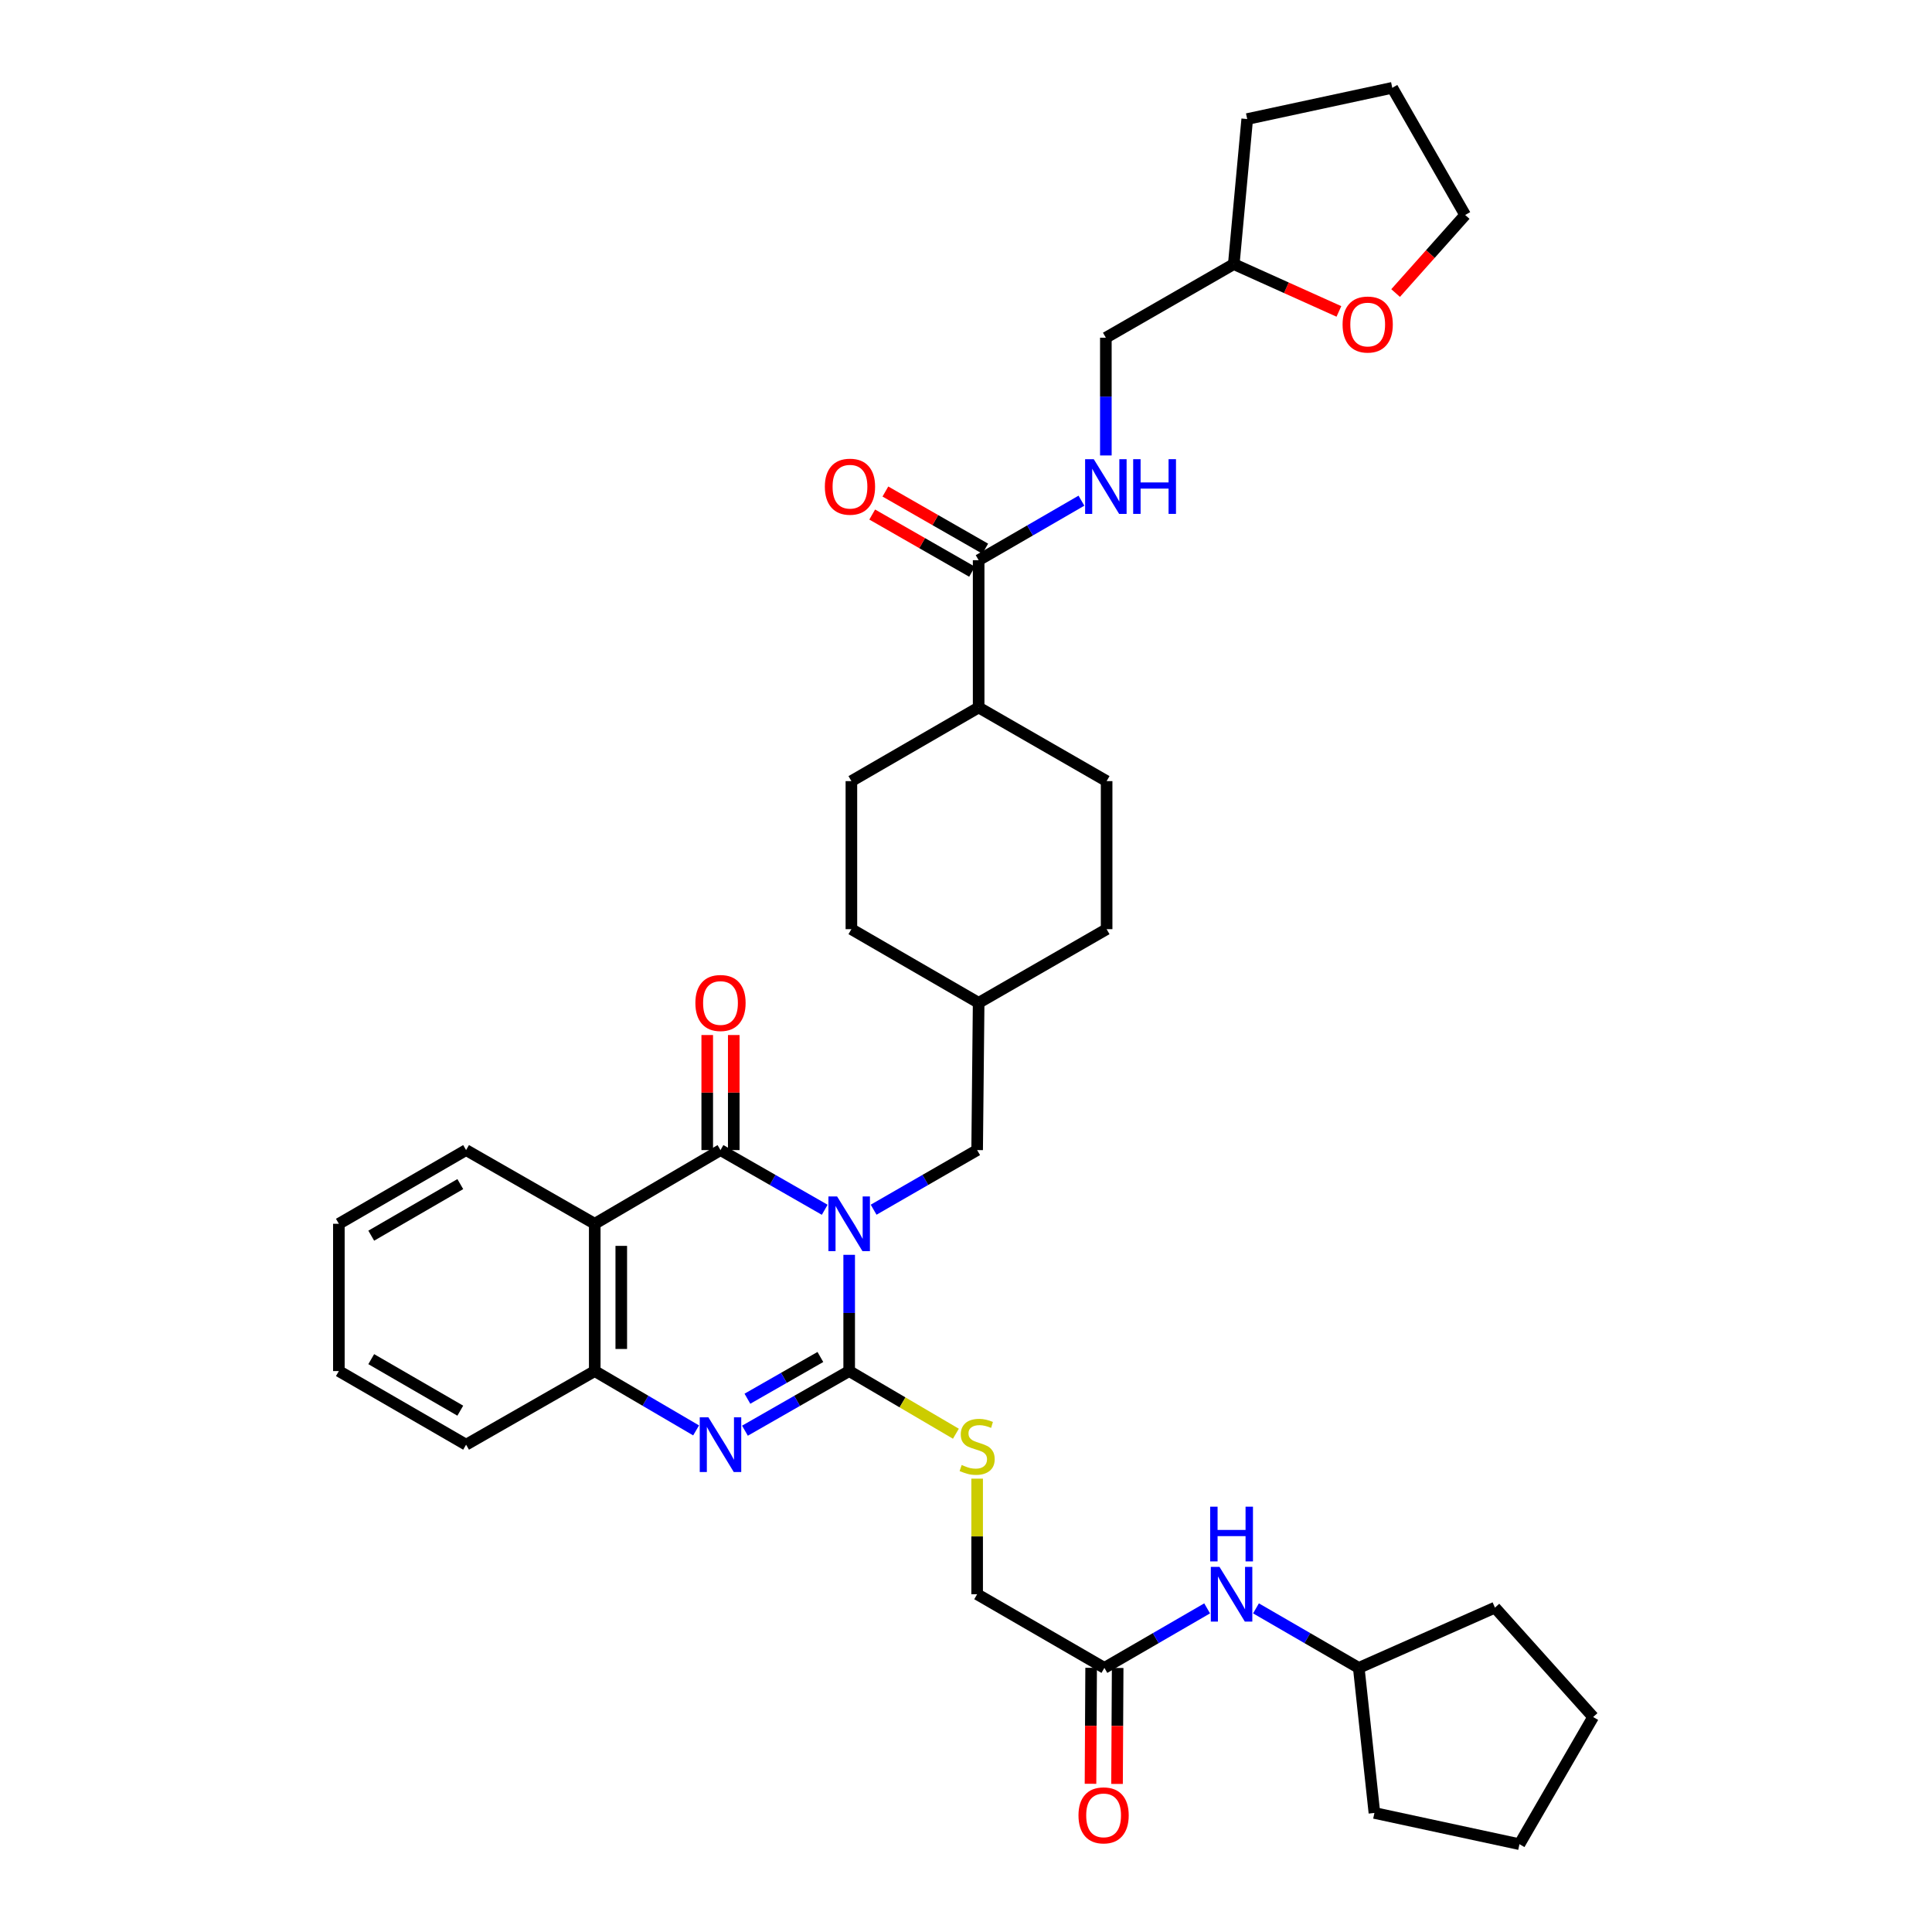 <?xml version='1.0' encoding='iso-8859-1'?>
<svg version='1.1' baseProfile='full'
              xmlns='http://www.w3.org/2000/svg'
                      xmlns:rdkit='http://www.rdkit.org/xml'
                      xmlns:xlink='http://www.w3.org/1999/xlink'
                  xml:space='preserve'
width='1000px' height='1000px' viewBox='0 0 1000 1000'>
<!-- END OF HEADER -->
<rect style='opacity:1.0;fill:#FFFFFF;stroke:none' width='1000' height='1000' x='0' y='0'> </rect>
<path class='bond-0' d='M 439.534,649.493 L 439.534,679.577' style='fill:none;fill-rule:evenodd;stroke:#0000FF;stroke-width:6px;stroke-linecap:butt;stroke-linejoin:miter;stroke-opacity:1' />
<path class='bond-0' d='M 439.534,679.577 L 439.534,709.662' style='fill:none;fill-rule:evenodd;stroke:#000000;stroke-width:6px;stroke-linecap:butt;stroke-linejoin:miter;stroke-opacity:1' />
<path class='bond-1' d='M 426.875,626.178 L 399.901,610.731' style='fill:none;fill-rule:evenodd;stroke:#0000FF;stroke-width:6px;stroke-linecap:butt;stroke-linejoin:miter;stroke-opacity:1' />
<path class='bond-1' d='M 399.901,610.731 L 372.927,595.283' style='fill:none;fill-rule:evenodd;stroke:#000000;stroke-width:6px;stroke-linecap:butt;stroke-linejoin:miter;stroke-opacity:1' />
<path class='bond-7' d='M 452.185,626.142 L 478.976,610.713' style='fill:none;fill-rule:evenodd;stroke:#0000FF;stroke-width:6px;stroke-linecap:butt;stroke-linejoin:miter;stroke-opacity:1' />
<path class='bond-7' d='M 478.976,610.713 L 505.767,595.283' style='fill:none;fill-rule:evenodd;stroke:#000000;stroke-width:6px;stroke-linecap:butt;stroke-linejoin:miter;stroke-opacity:1' />
<path class='bond-2' d='M 439.534,709.662 L 412.56,725.094' style='fill:none;fill-rule:evenodd;stroke:#000000;stroke-width:6px;stroke-linecap:butt;stroke-linejoin:miter;stroke-opacity:1' />
<path class='bond-2' d='M 412.56,725.094 L 385.586,740.526' style='fill:none;fill-rule:evenodd;stroke:#0000FF;stroke-width:6px;stroke-linecap:butt;stroke-linejoin:miter;stroke-opacity:1' />
<path class='bond-2' d='M 424.623,702.372 L 405.741,713.175' style='fill:none;fill-rule:evenodd;stroke:#000000;stroke-width:6px;stroke-linecap:butt;stroke-linejoin:miter;stroke-opacity:1' />
<path class='bond-2' d='M 405.741,713.175 L 386.859,723.977' style='fill:none;fill-rule:evenodd;stroke:#0000FF;stroke-width:6px;stroke-linecap:butt;stroke-linejoin:miter;stroke-opacity:1' />
<path class='bond-5' d='M 439.534,709.662 L 467.151,725.878' style='fill:none;fill-rule:evenodd;stroke:#000000;stroke-width:6px;stroke-linecap:butt;stroke-linejoin:miter;stroke-opacity:1' />
<path class='bond-5' d='M 467.151,725.878 L 494.767,742.094' style='fill:none;fill-rule:evenodd;stroke:#CCCC00;stroke-width:6px;stroke-linecap:butt;stroke-linejoin:miter;stroke-opacity:1' />
<path class='bond-3' d='M 372.927,595.283 L 307.839,633.427' style='fill:none;fill-rule:evenodd;stroke:#000000;stroke-width:6px;stroke-linecap:butt;stroke-linejoin:miter;stroke-opacity:1' />
<path class='bond-10' d='M 379.793,595.283 L 379.793,565.507' style='fill:none;fill-rule:evenodd;stroke:#000000;stroke-width:6px;stroke-linecap:butt;stroke-linejoin:miter;stroke-opacity:1' />
<path class='bond-10' d='M 379.793,565.507 L 379.793,535.73' style='fill:none;fill-rule:evenodd;stroke:#FF0000;stroke-width:6px;stroke-linecap:butt;stroke-linejoin:miter;stroke-opacity:1' />
<path class='bond-10' d='M 366.062,595.283 L 366.062,565.507' style='fill:none;fill-rule:evenodd;stroke:#000000;stroke-width:6px;stroke-linecap:butt;stroke-linejoin:miter;stroke-opacity:1' />
<path class='bond-10' d='M 366.062,565.507 L 366.062,535.73' style='fill:none;fill-rule:evenodd;stroke:#FF0000;stroke-width:6px;stroke-linecap:butt;stroke-linejoin:miter;stroke-opacity:1' />
<path class='bond-36' d='M 360.302,740.376 L 334.07,725.019' style='fill:none;fill-rule:evenodd;stroke:#0000FF;stroke-width:6px;stroke-linecap:butt;stroke-linejoin:miter;stroke-opacity:1' />
<path class='bond-36' d='M 334.07,725.019 L 307.839,709.662' style='fill:none;fill-rule:evenodd;stroke:#000000;stroke-width:6px;stroke-linecap:butt;stroke-linejoin:miter;stroke-opacity:1' />
<path class='bond-4' d='M 307.839,633.427 L 307.839,709.662' style='fill:none;fill-rule:evenodd;stroke:#000000;stroke-width:6px;stroke-linecap:butt;stroke-linejoin:miter;stroke-opacity:1' />
<path class='bond-4' d='M 321.571,644.862 L 321.571,698.227' style='fill:none;fill-rule:evenodd;stroke:#000000;stroke-width:6px;stroke-linecap:butt;stroke-linejoin:miter;stroke-opacity:1' />
<path class='bond-21' d='M 307.839,633.427 L 241.247,595.283' style='fill:none;fill-rule:evenodd;stroke:#000000;stroke-width:6px;stroke-linecap:butt;stroke-linejoin:miter;stroke-opacity:1' />
<path class='bond-26' d='M 307.839,709.662 L 241.247,747.767' style='fill:none;fill-rule:evenodd;stroke:#000000;stroke-width:6px;stroke-linecap:butt;stroke-linejoin:miter;stroke-opacity:1' />
<path class='bond-16' d='M 505.767,765.349 L 505.767,795.259' style='fill:none;fill-rule:evenodd;stroke:#CCCC00;stroke-width:6px;stroke-linecap:butt;stroke-linejoin:miter;stroke-opacity:1' />
<path class='bond-16' d='M 505.767,795.259 L 505.767,825.169' style='fill:none;fill-rule:evenodd;stroke:#000000;stroke-width:6px;stroke-linecap:butt;stroke-linejoin:miter;stroke-opacity:1' />
<path class='bond-6' d='M 506.545,289.957 L 506.545,366.191' style='fill:none;fill-rule:evenodd;stroke:#000000;stroke-width:6px;stroke-linecap:butt;stroke-linejoin:miter;stroke-opacity:1' />
<path class='bond-8' d='M 506.545,289.957 L 533.146,274.553' style='fill:none;fill-rule:evenodd;stroke:#000000;stroke-width:6px;stroke-linecap:butt;stroke-linejoin:miter;stroke-opacity:1' />
<path class='bond-8' d='M 533.146,274.553 L 559.747,259.149' style='fill:none;fill-rule:evenodd;stroke:#0000FF;stroke-width:6px;stroke-linecap:butt;stroke-linejoin:miter;stroke-opacity:1' />
<path class='bond-13' d='M 509.957,283.998 L 484.116,269.205' style='fill:none;fill-rule:evenodd;stroke:#000000;stroke-width:6px;stroke-linecap:butt;stroke-linejoin:miter;stroke-opacity:1' />
<path class='bond-13' d='M 484.116,269.205 L 458.276,254.411' style='fill:none;fill-rule:evenodd;stroke:#FF0000;stroke-width:6px;stroke-linecap:butt;stroke-linejoin:miter;stroke-opacity:1' />
<path class='bond-13' d='M 503.134,295.915 L 477.294,281.122' style='fill:none;fill-rule:evenodd;stroke:#000000;stroke-width:6px;stroke-linecap:butt;stroke-linejoin:miter;stroke-opacity:1' />
<path class='bond-13' d='M 477.294,281.122 L 451.454,266.328' style='fill:none;fill-rule:evenodd;stroke:#FF0000;stroke-width:6px;stroke-linecap:butt;stroke-linejoin:miter;stroke-opacity:1' />
<path class='bond-20' d='M 505.767,595.283 L 506.545,519.064' style='fill:none;fill-rule:evenodd;stroke:#000000;stroke-width:6px;stroke-linecap:butt;stroke-linejoin:miter;stroke-opacity:1' />
<path class='bond-19' d='M 572.389,235.743 L 572.389,205.272' style='fill:none;fill-rule:evenodd;stroke:#0000FF;stroke-width:6px;stroke-linecap:butt;stroke-linejoin:miter;stroke-opacity:1' />
<path class='bond-19' d='M 572.389,205.272 L 572.389,174.8' style='fill:none;fill-rule:evenodd;stroke:#000000;stroke-width:6px;stroke-linecap:butt;stroke-linejoin:miter;stroke-opacity:1' />
<path class='bond-9' d='M 571.634,863.298 L 505.767,825.169' style='fill:none;fill-rule:evenodd;stroke:#000000;stroke-width:6px;stroke-linecap:butt;stroke-linejoin:miter;stroke-opacity:1' />
<path class='bond-11' d='M 571.634,863.298 L 598.224,847.895' style='fill:none;fill-rule:evenodd;stroke:#000000;stroke-width:6px;stroke-linecap:butt;stroke-linejoin:miter;stroke-opacity:1' />
<path class='bond-11' d='M 598.224,847.895 L 624.814,832.492' style='fill:none;fill-rule:evenodd;stroke:#0000FF;stroke-width:6px;stroke-linecap:butt;stroke-linejoin:miter;stroke-opacity:1' />
<path class='bond-14' d='M 564.768,863.261 L 564.606,893.272' style='fill:none;fill-rule:evenodd;stroke:#000000;stroke-width:6px;stroke-linecap:butt;stroke-linejoin:miter;stroke-opacity:1' />
<path class='bond-14' d='M 564.606,893.272 L 564.444,923.284' style='fill:none;fill-rule:evenodd;stroke:#FF0000;stroke-width:6px;stroke-linecap:butt;stroke-linejoin:miter;stroke-opacity:1' />
<path class='bond-14' d='M 578.5,863.335 L 578.338,893.346' style='fill:none;fill-rule:evenodd;stroke:#000000;stroke-width:6px;stroke-linecap:butt;stroke-linejoin:miter;stroke-opacity:1' />
<path class='bond-14' d='M 578.338,893.346 L 578.176,923.358' style='fill:none;fill-rule:evenodd;stroke:#FF0000;stroke-width:6px;stroke-linecap:butt;stroke-linejoin:miter;stroke-opacity:1' />
<path class='bond-25' d='M 650.097,832.49 L 676.698,847.894' style='fill:none;fill-rule:evenodd;stroke:#0000FF;stroke-width:6px;stroke-linecap:butt;stroke-linejoin:miter;stroke-opacity:1' />
<path class='bond-25' d='M 676.698,847.894 L 703.299,863.298' style='fill:none;fill-rule:evenodd;stroke:#000000;stroke-width:6px;stroke-linecap:butt;stroke-linejoin:miter;stroke-opacity:1' />
<path class='bond-12' d='M 506.545,366.191 L 440.679,404.305' style='fill:none;fill-rule:evenodd;stroke:#000000;stroke-width:6px;stroke-linecap:butt;stroke-linejoin:miter;stroke-opacity:1' />
<path class='bond-37' d='M 506.545,366.191 L 572.786,404.305' style='fill:none;fill-rule:evenodd;stroke:#000000;stroke-width:6px;stroke-linecap:butt;stroke-linejoin:miter;stroke-opacity:1' />
<path class='bond-15' d='M 693.015,161.19 L 665.811,148.946' style='fill:none;fill-rule:evenodd;stroke:#FF0000;stroke-width:6px;stroke-linecap:butt;stroke-linejoin:miter;stroke-opacity:1' />
<path class='bond-15' d='M 665.811,148.946 L 638.607,136.702' style='fill:none;fill-rule:evenodd;stroke:#000000;stroke-width:6px;stroke-linecap:butt;stroke-linejoin:miter;stroke-opacity:1' />
<path class='bond-27' d='M 722.365,151.68 L 740.368,131.478' style='fill:none;fill-rule:evenodd;stroke:#FF0000;stroke-width:6px;stroke-linecap:butt;stroke-linejoin:miter;stroke-opacity:1' />
<path class='bond-27' d='M 740.368,131.478 L 758.371,111.276' style='fill:none;fill-rule:evenodd;stroke:#000000;stroke-width:6px;stroke-linecap:butt;stroke-linejoin:miter;stroke-opacity:1' />
<path class='bond-17' d='M 572.786,404.305 L 572.786,480.936' style='fill:none;fill-rule:evenodd;stroke:#000000;stroke-width:6px;stroke-linecap:butt;stroke-linejoin:miter;stroke-opacity:1' />
<path class='bond-18' d='M 440.679,404.305 L 440.679,480.936' style='fill:none;fill-rule:evenodd;stroke:#000000;stroke-width:6px;stroke-linecap:butt;stroke-linejoin:miter;stroke-opacity:1' />
<path class='bond-22' d='M 572.389,174.8 L 638.607,136.702' style='fill:none;fill-rule:evenodd;stroke:#000000;stroke-width:6px;stroke-linecap:butt;stroke-linejoin:miter;stroke-opacity:1' />
<path class='bond-23' d='M 506.545,519.064 L 572.786,480.936' style='fill:none;fill-rule:evenodd;stroke:#000000;stroke-width:6px;stroke-linecap:butt;stroke-linejoin:miter;stroke-opacity:1' />
<path class='bond-24' d='M 506.545,519.064 L 440.679,480.936' style='fill:none;fill-rule:evenodd;stroke:#000000;stroke-width:6px;stroke-linecap:butt;stroke-linejoin:miter;stroke-opacity:1' />
<path class='bond-31' d='M 241.247,595.283 L 175.396,633.427' style='fill:none;fill-rule:evenodd;stroke:#000000;stroke-width:6px;stroke-linecap:butt;stroke-linejoin:miter;stroke-opacity:1' />
<path class='bond-31' d='M 238.252,612.887 L 192.156,639.588' style='fill:none;fill-rule:evenodd;stroke:#000000;stroke-width:6px;stroke-linecap:butt;stroke-linejoin:miter;stroke-opacity:1' />
<path class='bond-28' d='M 638.607,136.702 L 645.557,61.62' style='fill:none;fill-rule:evenodd;stroke:#000000;stroke-width:6px;stroke-linecap:butt;stroke-linejoin:miter;stroke-opacity:1' />
<path class='bond-29' d='M 703.299,863.298 L 711.393,938.38' style='fill:none;fill-rule:evenodd;stroke:#000000;stroke-width:6px;stroke-linecap:butt;stroke-linejoin:miter;stroke-opacity:1' />
<path class='bond-30' d='M 703.299,863.298 L 773.782,832.104' style='fill:none;fill-rule:evenodd;stroke:#000000;stroke-width:6px;stroke-linecap:butt;stroke-linejoin:miter;stroke-opacity:1' />
<path class='bond-38' d='M 241.247,747.767 L 175.396,709.662' style='fill:none;fill-rule:evenodd;stroke:#000000;stroke-width:6px;stroke-linecap:butt;stroke-linejoin:miter;stroke-opacity:1' />
<path class='bond-38' d='M 238.247,730.166 L 192.151,703.492' style='fill:none;fill-rule:evenodd;stroke:#000000;stroke-width:6px;stroke-linecap:butt;stroke-linejoin:miter;stroke-opacity:1' />
<path class='bond-40' d='M 758.371,111.276 L 720.64,45.455' style='fill:none;fill-rule:evenodd;stroke:#000000;stroke-width:6px;stroke-linecap:butt;stroke-linejoin:miter;stroke-opacity:1' />
<path class='bond-33' d='M 645.557,61.62 L 720.64,45.455' style='fill:none;fill-rule:evenodd;stroke:#000000;stroke-width:6px;stroke-linecap:butt;stroke-linejoin:miter;stroke-opacity:1' />
<path class='bond-35' d='M 711.393,938.38 L 786.468,954.545' style='fill:none;fill-rule:evenodd;stroke:#000000;stroke-width:6px;stroke-linecap:butt;stroke-linejoin:miter;stroke-opacity:1' />
<path class='bond-34' d='M 773.782,832.104 L 824.604,888.724' style='fill:none;fill-rule:evenodd;stroke:#000000;stroke-width:6px;stroke-linecap:butt;stroke-linejoin:miter;stroke-opacity:1' />
<path class='bond-32' d='M 175.396,633.427 L 175.396,709.662' style='fill:none;fill-rule:evenodd;stroke:#000000;stroke-width:6px;stroke-linecap:butt;stroke-linejoin:miter;stroke-opacity:1' />
<path class='bond-39' d='M 824.604,888.724 L 786.468,954.545' style='fill:none;fill-rule:evenodd;stroke:#000000;stroke-width:6px;stroke-linecap:butt;stroke-linejoin:miter;stroke-opacity:1' />
<path  class='atom-0' d='M 433.274 619.267
L 442.554 634.267
Q 443.474 635.747, 444.954 638.427
Q 446.434 641.107, 446.514 641.267
L 446.514 619.267
L 450.274 619.267
L 450.274 647.587
L 446.394 647.587
L 436.434 631.187
Q 435.274 629.267, 434.034 627.067
Q 432.834 624.867, 432.474 624.187
L 432.474 647.587
L 428.794 647.587
L 428.794 619.267
L 433.274 619.267
' fill='#0000FF'/>
<path  class='atom-3' d='M 366.667 733.607
L 375.947 748.607
Q 376.867 750.087, 378.347 752.767
Q 379.827 755.447, 379.907 755.607
L 379.907 733.607
L 383.667 733.607
L 383.667 761.927
L 379.787 761.927
L 369.827 745.527
Q 368.667 743.607, 367.427 741.407
Q 366.227 739.207, 365.867 738.527
L 365.867 761.927
L 362.187 761.927
L 362.187 733.607
L 366.667 733.607
' fill='#0000FF'/>
<path  class='atom-6' d='M 497.767 758.273
Q 498.087 758.393, 499.407 758.953
Q 500.727 759.513, 502.167 759.873
Q 503.647 760.193, 505.087 760.193
Q 507.767 760.193, 509.327 758.913
Q 510.887 757.593, 510.887 755.313
Q 510.887 753.753, 510.087 752.793
Q 509.327 751.833, 508.127 751.313
Q 506.927 750.793, 504.927 750.193
Q 502.407 749.433, 500.887 748.713
Q 499.407 747.993, 498.327 746.473
Q 497.287 744.953, 497.287 742.393
Q 497.287 738.833, 499.687 736.633
Q 502.127 734.433, 506.927 734.433
Q 510.207 734.433, 513.927 735.993
L 513.007 739.073
Q 509.607 737.673, 507.047 737.673
Q 504.287 737.673, 502.767 738.833
Q 501.247 739.953, 501.287 741.913
Q 501.287 743.433, 502.047 744.353
Q 502.847 745.273, 503.967 745.793
Q 505.127 746.313, 507.047 746.913
Q 509.607 747.713, 511.127 748.513
Q 512.647 749.313, 513.727 750.953
Q 514.847 752.553, 514.847 755.313
Q 514.847 759.233, 512.207 761.353
Q 509.607 763.433, 505.247 763.433
Q 502.727 763.433, 500.807 762.873
Q 498.927 762.353, 496.687 761.433
L 497.767 758.273
' fill='#CCCC00'/>
<path  class='atom-9' d='M 566.129 237.668
L 575.409 252.668
Q 576.329 254.148, 577.809 256.828
Q 579.289 259.508, 579.369 259.668
L 579.369 237.668
L 583.129 237.668
L 583.129 265.988
L 579.249 265.988
L 569.289 249.588
Q 568.129 247.668, 566.889 245.468
Q 565.689 243.268, 565.329 242.588
L 565.329 265.988
L 561.649 265.988
L 561.649 237.668
L 566.129 237.668
' fill='#0000FF'/>
<path  class='atom-9' d='M 586.529 237.668
L 590.369 237.668
L 590.369 249.708
L 604.849 249.708
L 604.849 237.668
L 608.689 237.668
L 608.689 265.988
L 604.849 265.988
L 604.849 252.908
L 590.369 252.908
L 590.369 265.988
L 586.529 265.988
L 586.529 237.668
' fill='#0000FF'/>
<path  class='atom-11' d='M 359.927 519.144
Q 359.927 512.344, 363.287 508.544
Q 366.647 504.744, 372.927 504.744
Q 379.207 504.744, 382.567 508.544
Q 385.927 512.344, 385.927 519.144
Q 385.927 526.024, 382.527 529.944
Q 379.127 533.824, 372.927 533.824
Q 366.687 533.824, 363.287 529.944
Q 359.927 526.064, 359.927 519.144
M 372.927 530.624
Q 377.247 530.624, 379.567 527.744
Q 381.927 524.824, 381.927 519.144
Q 381.927 513.584, 379.567 510.784
Q 377.247 507.944, 372.927 507.944
Q 368.607 507.944, 366.247 510.744
Q 363.927 513.544, 363.927 519.144
Q 363.927 524.864, 366.247 527.744
Q 368.607 530.624, 372.927 530.624
' fill='#FF0000'/>
<path  class='atom-12' d='M 631.195 811.009
L 640.475 826.009
Q 641.395 827.489, 642.875 830.169
Q 644.355 832.849, 644.435 833.009
L 644.435 811.009
L 648.195 811.009
L 648.195 839.329
L 644.315 839.329
L 634.355 822.929
Q 633.195 821.009, 631.955 818.809
Q 630.755 816.609, 630.395 815.929
L 630.395 839.329
L 626.715 839.329
L 626.715 811.009
L 631.195 811.009
' fill='#0000FF'/>
<path  class='atom-12' d='M 626.375 779.857
L 630.215 779.857
L 630.215 791.897
L 644.695 791.897
L 644.695 779.857
L 648.535 779.857
L 648.535 808.177
L 644.695 808.177
L 644.695 795.097
L 630.215 795.097
L 630.215 808.177
L 626.375 808.177
L 626.375 779.857
' fill='#0000FF'/>
<path  class='atom-14' d='M 426.946 251.908
Q 426.946 245.108, 430.306 241.308
Q 433.666 237.508, 439.946 237.508
Q 446.226 237.508, 449.586 241.308
Q 452.946 245.108, 452.946 251.908
Q 452.946 258.788, 449.546 262.708
Q 446.146 266.588, 439.946 266.588
Q 433.706 266.588, 430.306 262.708
Q 426.946 258.828, 426.946 251.908
M 439.946 263.388
Q 444.266 263.388, 446.586 260.508
Q 448.946 257.588, 448.946 251.908
Q 448.946 246.348, 446.586 243.548
Q 444.266 240.708, 439.946 240.708
Q 435.626 240.708, 433.266 243.508
Q 430.946 246.308, 430.946 251.908
Q 430.946 257.628, 433.266 260.508
Q 435.626 263.388, 439.946 263.388
' fill='#FF0000'/>
<path  class='atom-15' d='M 558.222 939.627
Q 558.222 932.827, 561.582 929.027
Q 564.942 925.227, 571.222 925.227
Q 577.502 925.227, 580.862 929.027
Q 584.222 932.827, 584.222 939.627
Q 584.222 946.507, 580.822 950.427
Q 577.422 954.307, 571.222 954.307
Q 564.982 954.307, 561.582 950.427
Q 558.222 946.547, 558.222 939.627
M 571.222 951.107
Q 575.542 951.107, 577.862 948.227
Q 580.222 945.307, 580.222 939.627
Q 580.222 934.067, 577.862 931.267
Q 575.542 928.427, 571.222 928.427
Q 566.902 928.427, 564.542 931.227
Q 562.222 934.027, 562.222 939.627
Q 562.222 945.347, 564.542 948.227
Q 566.902 951.107, 571.222 951.107
' fill='#FF0000'/>
<path  class='atom-16' d='M 694.915 167.976
Q 694.915 161.176, 698.275 157.376
Q 701.635 153.576, 707.915 153.576
Q 714.195 153.576, 717.555 157.376
Q 720.915 161.176, 720.915 167.976
Q 720.915 174.856, 717.515 178.776
Q 714.115 182.656, 707.915 182.656
Q 701.675 182.656, 698.275 178.776
Q 694.915 174.896, 694.915 167.976
M 707.915 179.456
Q 712.235 179.456, 714.555 176.576
Q 716.915 173.656, 716.915 167.976
Q 716.915 162.416, 714.555 159.616
Q 712.235 156.776, 707.915 156.776
Q 703.595 156.776, 701.235 159.576
Q 698.915 162.376, 698.915 167.976
Q 698.915 173.696, 701.235 176.576
Q 703.595 179.456, 707.915 179.456
' fill='#FF0000'/>
</svg>

